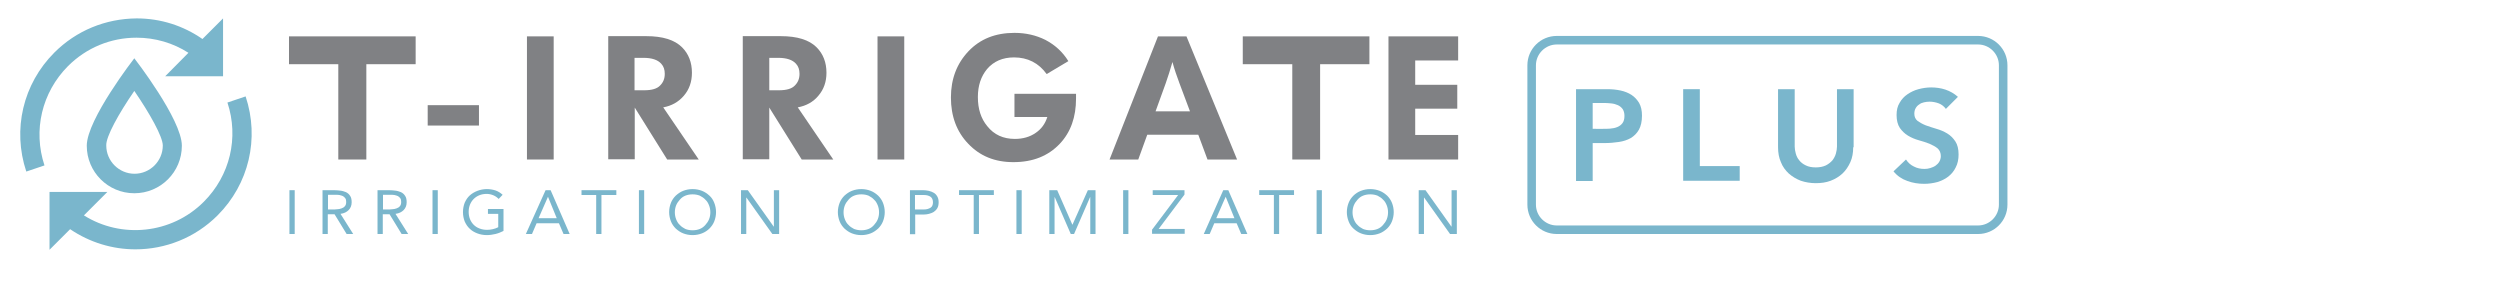 <svg xmlns="http://www.w3.org/2000/svg" xmlns:xlink="http://www.w3.org/1999/xlink" id="irrigateakordion" x="0px" y="0px" viewBox="0 0 1141 129" xml:space="preserve"><path fill="#7AB6CC" d="M93,92.1c-14.8,14.8-37.7,16.9-54.7,6.2L49,87.6H22.6V114l9.4-9.4c9,6.1,19.4,9.2,29.8,9.2 c13.6,0,27.2-5.2,37.5-15.5C113.6,84,118.5,63.2,112.1,44l-8.3,2.8C109.1,62.8,105,80.1,93,92.1L93,92.1L93,92.1z M20.3,75.5 C15,59.5,19.1,42.2,31,30.2c8.4-8.4,19.5-13,31.3-13h0c8.5,0,16.7,2.4,23.7,6.9L75.4,34.8h26.4V8.4l-9.4,9.4 c-8.8-6.1-19.1-9.4-30-9.4h0C48.1,8.5,34.8,14,24.8,24C10.5,38.3,5.6,59.1,12,78.3L20.3,75.5L20.3,75.5z M61.3,26.6 c0,0-21.7,27.9-21.7,39.9s9.7,21.7,21.7,21.7S83,78.5,83,66.5S61.3,26.6,61.3,26.6L61.3,26.6L61.3,26.6z M61.3,41.5 c7,10.2,13,20.9,13,24.9c0,7.1-5.8,12.9-12.9,12.9c-7.1,0-12.9-5.8-12.9-12.9C48.3,62.4,54.2,51.8,61.3,41.5L61.3,41.5L61.3,41.5z"></path><g>	<g>		<path fill="#7AB6CC" d="M132.1,86.8h2.4v20h-2.4V86.8z"></path>		<path fill="#7AB6CC" d="M147.2,86.8h5.2c1,0,2,0.1,2.9,0.2c1,0.1,1.8,0.4,2.6,0.7c0.8,0.4,1.4,0.9,1.9,1.7   c0.5,0.7,0.7,1.7,0.7,2.9c0,1.5-0.5,2.7-1.4,3.6c-0.9,0.9-2.1,1.5-3.7,1.7l5.8,9.2h-3l-5.5-9h-3.1v9h-2.4V86.8z M149.6,95.6h2.2   c0.7,0,1.4,0,2.1-0.1c0.7,0,1.4-0.2,2-0.4c0.6-0.2,1.1-0.5,1.5-1c0.4-0.4,0.6-1.1,0.6-1.9c0-0.7-0.1-1.3-0.4-1.7   c-0.3-0.4-0.7-0.8-1.1-1c-0.5-0.2-1-0.4-1.6-0.5c-0.6-0.1-1.2-0.1-1.8-0.1h-3.4V95.6z"></path>		<path fill="#7AB6CC" d="M172.3,86.8h5.2c1,0,2,0.1,2.9,0.2c1,0.1,1.8,0.4,2.6,0.7c0.8,0.4,1.4,0.9,1.9,1.7   c0.5,0.7,0.7,1.7,0.7,2.9c0,1.5-0.5,2.7-1.4,3.6c-0.9,0.9-2.1,1.5-3.7,1.7l5.8,9.2h-3l-5.5-9h-3.1v9h-2.4V86.8z M174.7,95.6h2.2   c0.7,0,1.4,0,2.1-0.1c0.7,0,1.4-0.2,2-0.4c0.6-0.2,1.1-0.5,1.5-1c0.4-0.4,0.6-1.1,0.6-1.9c0-0.7-0.1-1.3-0.4-1.7   c-0.3-0.4-0.7-0.8-1.1-1c-0.5-0.2-1-0.4-1.6-0.5c-0.6-0.1-1.2-0.1-1.8-0.1h-3.4V95.6z"></path>		<path fill="#7AB6CC" d="M197.4,86.8h2.4v20h-2.4V86.8z"></path>		<path fill="#7AB6CC" d="M229.8,105.4c-1.2,0.6-2.4,1.1-3.7,1.4c-1.3,0.3-2.6,0.5-3.9,0.5c-1.6,0-3.1-0.3-4.4-0.8   c-1.3-0.5-2.5-1.2-3.4-2.1c-1-0.9-1.7-2-2.3-3.3c-0.5-1.3-0.8-2.7-0.8-4.3c0-1.6,0.3-3,0.8-4.3c0.6-1.3,1.3-2.4,2.3-3.3   c1-0.9,2.2-1.6,3.5-2.1c1.3-0.5,2.8-0.8,4.3-0.8c1.3,0,2.6,0.2,3.9,0.6c1.2,0.4,2.3,1.1,3.3,2l-1.8,1.9c-0.7-0.7-1.5-1.3-2.5-1.7   c-1-0.4-2-0.6-3-0.6c-1.2,0-2.3,0.2-3.3,0.6c-1,0.4-1.9,1-2.6,1.7c-0.7,0.7-1.3,1.6-1.7,2.6c-0.4,1-0.6,2.1-0.6,3.3   c0,1.2,0.2,2.3,0.6,3.3c0.4,1,1,1.9,1.7,2.6c0.7,0.7,1.6,1.3,2.7,1.7c1,0.4,2.2,0.6,3.4,0.6c0.8,0,1.7-0.1,2.6-0.3   c0.9-0.2,1.7-0.5,2.5-0.9v-6.1h-4.7v-2.2h7.1V105.4z"></path>		<path fill="#7AB6CC" d="M249,86.8h2.3l8.7,20h-2.8l-2.1-4.9h-10.2l-2.1,4.9H240L249,86.8z M250.1,89.8L250.1,89.8l-4.3,9.8h8.3   L250.1,89.8z"></path>		<path fill="#7AB6CC" d="M281.2,89h-6.7v17.8h-2.4V89h-6.7v-2.2h15.9V89z"></path>		<path fill="#7AB6CC" d="M291.6,86.8h2.4v20h-2.4V86.8z"></path>		<path fill="#7AB6CC" d="M316.1,107.3c-1.6,0-3-0.3-4.3-0.8c-1.3-0.5-2.4-1.3-3.4-2.2c-0.9-0.9-1.7-2-2.2-3.3   c-0.5-1.3-0.8-2.7-0.8-4.2c0-1.5,0.3-2.9,0.8-4.2c0.5-1.3,1.3-2.4,2.2-3.3c1-0.9,2.1-1.7,3.4-2.2c1.3-0.5,2.7-0.8,4.3-0.8   c1.6,0,3,0.3,4.3,0.8c1.3,0.5,2.4,1.3,3.4,2.2c1,0.9,1.7,2,2.2,3.3c0.5,1.3,0.8,2.7,0.8,4.2c0,1.5-0.3,2.9-0.8,4.2   c-0.5,1.3-1.3,2.4-2.2,3.3c-0.9,0.9-2.1,1.7-3.4,2.2C319.1,107,317.7,107.3,316.1,107.3z M316.1,105.1c1.2,0,2.3-0.2,3.3-0.6   c1-0.4,1.8-1,2.5-1.8c0.7-0.8,1.3-1.6,1.7-2.6c0.4-1,0.6-2.1,0.6-3.2c0-1.1-0.2-2.2-0.6-3.2c-0.4-1-0.9-1.9-1.7-2.6   c-0.7-0.8-1.6-1.3-2.5-1.8c-1-0.4-2.1-0.6-3.3-0.6c-1.2,0-2.3,0.2-3.3,0.6c-1,0.4-1.8,1-2.5,1.8c-0.7,0.8-1.3,1.6-1.7,2.6   c-0.4,1-0.6,2.1-0.6,3.2c0,1.1,0.2,2.2,0.6,3.2c0.4,1,0.9,1.9,1.7,2.6c0.7,0.8,1.6,1.3,2.5,1.8   C313.8,104.9,314.9,105.1,316.1,105.1z"></path>		<path fill="#7AB6CC" d="M338.2,86.8h3.1l11.8,16.6h0.1V86.8h2.4v20h-3.1l-11.8-16.6h-0.1v16.6h-2.4V86.8z"></path>		<path fill="#7AB6CC" d="M393.1,107.3c-1.6,0-3-0.3-4.3-0.8c-1.3-0.5-2.4-1.3-3.4-2.2c-0.9-0.9-1.7-2-2.2-3.3   c-0.5-1.3-0.8-2.7-0.8-4.2c0-1.5,0.3-2.9,0.8-4.2c0.5-1.3,1.3-2.4,2.2-3.3c1-0.9,2.1-1.7,3.4-2.2c1.3-0.5,2.7-0.8,4.3-0.8   s3,0.3,4.3,0.8c1.3,0.5,2.4,1.3,3.4,2.2c0.9,0.9,1.7,2,2.2,3.3c0.5,1.3,0.8,2.7,0.8,4.2c0,1.5-0.3,2.9-0.8,4.2   c-0.5,1.3-1.3,2.4-2.2,3.3c-1,0.9-2.1,1.7-3.4,2.2C396.1,107,394.7,107.3,393.1,107.3z M393.1,105.1c1.2,0,2.3-0.2,3.3-0.6   c1-0.4,1.8-1,2.5-1.8c0.7-0.8,1.3-1.6,1.7-2.6c0.4-1,0.6-2.1,0.6-3.2c0-1.1-0.2-2.2-0.6-3.2c-0.4-1-0.9-1.9-1.7-2.6   c-0.7-0.8-1.6-1.3-2.5-1.8c-1-0.4-2.1-0.6-3.3-0.6c-1.2,0-2.3,0.2-3.3,0.6c-1,0.4-1.8,1-2.5,1.8c-0.7,0.8-1.3,1.6-1.7,2.6   c-0.4,1-0.6,2.1-0.6,3.2c0,1.1,0.2,2.2,0.6,3.2c0.4,1,0.9,1.9,1.7,2.6c0.7,0.8,1.6,1.3,2.5,1.8C390.9,104.9,392,105.1,393.1,105.1   z"></path>		<path fill="#7AB6CC" d="M415.2,86.8h6c0.9,0,1.8,0.1,2.7,0.3c0.9,0.2,1.6,0.5,2.3,0.9c0.7,0.4,1.2,1,1.6,1.7s0.6,1.6,0.6,2.6   c0,1.1-0.2,2-0.6,2.7c-0.4,0.7-1,1.3-1.6,1.7c-0.7,0.4-1.4,0.7-2.2,0.9c-0.8,0.2-1.5,0.3-2.2,0.3h-4.1v9h-2.4V86.8z M417.6,95.6   h4.1c1.2,0,2.2-0.3,3-0.8c0.8-0.5,1.1-1.4,1.1-2.5c0-1.1-0.4-2-1.1-2.5c-0.8-0.5-1.7-0.8-3-0.8h-4.1V95.6z"></path>		<path fill="#7AB6CC" d="M453.5,89h-6.7v17.8h-2.4V89h-6.7v-2.2h15.9V89z"></path>		<path fill="#7AB6CC" d="M463.9,86.8h2.4v20h-2.4V86.8z"></path>		<path fill="#7AB6CC" d="M478.9,86.8h3.6l6.9,15.7h0.1l7-15.7h3.5v20h-2.4V90h-0.1l-7.3,16.8h-1.5L481.4,90h-0.1v16.8h-2.4V86.8z"></path>		<path fill="#7AB6CC" d="M512.6,86.8h2.4v20h-2.4V86.8z"></path>		<path fill="#7AB6CC" d="M525.9,104.7L537.7,89h-11.6v-2.2h14.5v2l-11.8,15.7h11.9v2.2h-14.9V104.7z"></path>		<path fill="#7AB6CC" d="M558.3,86.8h2.3l8.7,20h-2.8l-2.1-4.9h-10.2l-2.1,4.9h-2.7L558.3,86.8z M559.4,89.8L559.4,89.8l-4.3,9.8   h8.3L559.4,89.8z"></path>		<path fill="#7AB6CC" d="M590.5,89h-6.7v17.8h-2.4V89h-6.7v-2.2h15.9V89z"></path>		<path fill="#7AB6CC" d="M600.9,86.8h2.4v20h-2.4V86.8z"></path>		<path fill="#7AB6CC" d="M625.4,107.3c-1.6,0-3-0.3-4.3-0.8c-1.3-0.5-2.4-1.3-3.4-2.2s-1.7-2-2.2-3.3c-0.5-1.3-0.8-2.7-0.8-4.2   c0-1.5,0.3-2.9,0.8-4.2c0.5-1.3,1.3-2.4,2.2-3.3c0.9-0.9,2.1-1.7,3.4-2.2c1.3-0.5,2.7-0.8,4.3-0.8s3,0.3,4.3,0.8   c1.3,0.5,2.4,1.3,3.4,2.2c0.9,0.9,1.7,2,2.2,3.3c0.5,1.3,0.8,2.7,0.8,4.2c0,1.5-0.3,2.9-0.8,4.2c-0.5,1.3-1.3,2.4-2.2,3.3   c-1,0.9-2.1,1.7-3.4,2.2C628.4,107,627,107.3,625.4,107.3z M625.4,105.1c1.2,0,2.3-0.2,3.3-0.6c1-0.4,1.8-1,2.5-1.8   c0.7-0.8,1.3-1.6,1.7-2.6c0.4-1,0.6-2.1,0.6-3.2c0-1.1-0.2-2.2-0.6-3.2c-0.4-1-0.9-1.9-1.7-2.6c-0.7-0.8-1.6-1.3-2.5-1.8   c-1-0.4-2.1-0.6-3.3-0.6c-1.2,0-2.3,0.2-3.3,0.6c-1,0.4-1.8,1-2.5,1.8c-0.7,0.8-1.3,1.6-1.7,2.6c-0.4,1-0.6,2.1-0.6,3.2   c0,1.1,0.2,2.2,0.6,3.2c0.4,1,0.9,1.9,1.7,2.6c0.7,0.8,1.6,1.3,2.5,1.8C623.1,104.9,624.2,105.1,625.4,105.1z"></path>		<path fill="#7AB6CC" d="M647.5,86.8h3.1l11.8,16.6h0.1V86.8h2.4v20h-3.1L650,90.2h-0.1v16.6h-2.4V86.8z"></path>	</g>	<g>		<path fill-rule="evenodd" clip-rule="evenodd" fill="#808184" d="M312.1,43.7c2.5-2.9,3.7-6.4,3.7-10.5c0-4.7-1.5-8.6-4.5-11.6   c-3.4-3.4-8.8-5.1-16.4-5.1h-17.3v56.2h12.1V49.1l14.8,23.7h14.4l-16.2-23.8C306.5,48.3,309.6,46.6,312.1,43.7z M294,41.2h-4.4   V26.4h4.1c3.8,0,6.5,0.9,8.1,2.7c1.1,1.2,1.6,2.7,1.6,4.6c0,2.2-0.7,3.9-2.1,5.3C299.9,40.5,297.5,41.2,294,41.2z"></path>		<rect x="195.2" y="48" fill-rule="evenodd" clip-rule="evenodd" fill="#808184" width="23.4" height="9.3"></rect>		<rect x="240.5" y="16.6" fill-rule="evenodd" clip-rule="evenodd" fill="#808184" width="12.2" height="56.2"></rect>		<path fill-rule="evenodd" clip-rule="evenodd" fill="#808184" d="M463,53.4h15c-1,3.1-2.7,5.5-5.4,7.3c-2.6,1.8-5.8,2.7-9.4,2.7   c-5.3,0-9.5-1.9-12.6-5.8c-2.9-3.5-4.3-7.9-4.3-13.3c0-5.2,1.4-9.4,4.2-12.8c3-3.5,7.1-5.3,12.3-5.3c6.2,0,11.2,2.5,14.9,7.6   l9.9-5.9c-2.6-4.2-6.1-7.4-10.5-9.7c-4.2-2.1-8.9-3.2-14.1-3.2c-8.7,0-15.7,2.8-21,8.4c-5.3,5.6-8,12.6-8,21.1   c0,8.5,2.6,15.6,7.9,21.1c5.3,5.6,12.1,8.4,20.6,8.4c8.9,0,15.9-2.8,21.2-8.4c5-5.3,7.4-12.2,7.4-20.6v-2.2H463V53.4z"></path>		<polygon fill-rule="evenodd" clip-rule="evenodd" fill="#808184" points="665.5,27.6 665.5,16.6 633.7,16.6 633.7,72.8    665.5,72.8 665.5,61.6 645.9,61.6 645.9,49.6 665.1,49.6 665.1,38.7 645.9,38.7 645.9,27.6   "></polygon>		<path fill-rule="evenodd" clip-rule="evenodd" fill="#808184" d="M528.5,16.6l-22.1,56.2h13.1l4.1-11.3h23.3l4.2,11.3h13.5   l-23.1-56.2H528.5z M527.4,50.8l4.6-12.7c1.1-3.1,2.1-6.3,3.1-9.8c0.9,3.3,2,6.5,3.2,9.7l4.8,12.8H527.4z"></path>		<path fill-rule="evenodd" clip-rule="evenodd" fill="#808184" d="M373.5,43.7c2.5-2.9,3.7-6.4,3.7-10.5c0-4.7-1.5-8.6-4.5-11.6   c-3.4-3.4-8.8-5.1-16.4-5.1H339v56.2h12.1V49.1l14.8,23.7h14.4l-16.2-23.8C367.9,48.3,371.1,46.6,373.5,43.7z M355.5,41.2h-4.4   V26.4h4.1c3.8,0,6.5,0.9,8.1,2.7c1.1,1.2,1.6,2.7,1.6,4.6c0,2.2-0.7,3.9-2.1,5.3C361.4,40.5,359,41.2,355.5,41.2z"></path>		<rect x="400.5" y="16.6" fill-rule="evenodd" clip-rule="evenodd" fill="#808184" width="12.2" height="56.2"></rect>		<polygon fill-rule="evenodd" clip-rule="evenodd" fill="#808184" points="167.2,16.6 154.4,16.6 131.9,16.6 131.9,29.3    154.4,29.3 154.4,72.8 154.7,72.8 166.9,72.8 167.2,72.8 167.2,29.3 189.7,29.3 189.7,16.6   "></polygon>		<polygon fill-rule="evenodd" clip-rule="evenodd" fill="#808184" points="589.8,16.6 567.2,16.6 567.2,29.3 589.8,29.3    589.8,72.8 590,72.8 602.2,72.8 602.5,72.8 602.5,29.3 625,29.3 625,16.6 602.5,16.6   "></polygon>	</g>	<g>		<g>			<path fill="#7AB6CC" d="M719.3,40.7h14.4c2,0,4,0.2,5.9,0.6c1.9,0.4,3.6,1.1,5,2c1.4,0.9,2.6,2.2,3.5,3.7    c0.9,1.6,1.3,3.5,1.3,5.8c0,2.6-0.5,4.8-1.4,6.4c-0.9,1.6-2.2,2.9-3.7,3.8c-1.6,0.9-3.4,1.5-5.5,1.8c-2.1,0.3-4.2,0.5-6.5,0.5    h-5.4v17.3h-7.6V40.7z M731.5,58.8c1.1,0,2.2,0,3.4-0.1c1.2-0.1,2.2-0.3,3.2-0.7c1-0.4,1.8-1,2.4-1.8s0.9-1.9,0.9-3.3    c0-1.3-0.3-2.3-0.8-3.1c-0.6-0.8-1.3-1.4-2.2-1.8c-0.9-0.4-1.9-0.7-3-0.8c-1.1-0.1-2.1-0.2-3.1-0.2h-5.4v11.8H731.5z"></path>			<path fill="#7AB6CC" d="M768.2,40.7h7.6v35.1H794v6.7h-25.8V40.7z"></path>			<path fill="#7AB6CC" d="M845.8,67.2c0,2.5-0.4,4.8-1.3,6.8s-2.1,3.8-3.6,5.2c-1.5,1.4-3.3,2.5-5.4,3.3c-2.1,0.8-4.4,1.1-6.8,1.1    s-4.7-0.4-6.8-1.1c-2.1-0.8-3.9-1.9-5.5-3.3c-1.5-1.4-2.8-3.1-3.6-5.2c-0.9-2-1.3-4.3-1.3-6.8V40.7h7.6v26.2c0,1,0.2,2.1,0.5,3.2    c0.3,1.1,0.8,2.2,1.6,3.1c0.7,0.9,1.7,1.7,3,2.3c1.2,0.6,2.7,0.9,4.5,0.9s3.3-0.3,4.6-0.9c1.2-0.6,2.2-1.4,3-2.3    c0.7-0.9,1.3-2,1.6-3.1c0.3-1.1,0.5-2.2,0.5-3.2V40.7h7.6V67.2z"></path>			<path fill="#7AB6CC" d="M888.1,49.7c-0.8-1.1-1.9-2-3.2-2.5c-1.3-0.5-2.8-0.8-4.2-0.8c-0.9,0-1.7,0.1-2.6,0.3s-1.6,0.5-2.2,1    c-0.7,0.4-1.2,1-1.6,1.7c-0.4,0.7-0.6,1.5-0.6,2.5c0,1.4,0.5,2.5,1.5,3.3c1,0.7,2.2,1.4,3.7,2c1.5,0.5,3.1,1.1,4.9,1.6    c1.8,0.5,3.4,1.2,4.9,2.1c1.5,0.9,2.7,2.1,3.7,3.6c1,1.5,1.5,3.5,1.5,6c0,2.2-0.4,4.2-1.3,5.9c-0.8,1.7-2,3.1-3.4,4.2    c-1.4,1.1-3.1,1.9-5,2.5c-1.9,0.5-3.9,0.8-6,0.8c-2.7,0-5.2-0.4-7.7-1.3s-4.6-2.3-6.3-4.4l5.7-5.4c0.9,1.4,2.1,2.5,3.6,3.2    c1.5,0.8,3.1,1.1,4.8,1.1c0.9,0,1.8-0.1,2.7-0.4s1.7-0.6,2.4-1.1c0.7-0.5,1.3-1.1,1.7-1.8c0.4-0.7,0.7-1.6,0.7-2.5    c0-1.5-0.5-2.7-1.5-3.6c-1-0.8-2.3-1.5-3.7-2.1c-1.5-0.6-3.1-1.1-4.9-1.6c-1.8-0.5-3.4-1.2-4.9-2.1c-1.5-0.9-2.7-2.1-3.7-3.5    c-1-1.5-1.5-3.5-1.5-5.9c0-2.2,0.4-4,1.4-5.6c0.9-1.6,2.1-2.9,3.6-3.9c1.5-1,3.1-1.8,5-2.3c1.9-0.5,3.8-0.8,5.8-0.8    c2.2,0,4.4,0.3,6.5,1s4,1.8,5.7,3.3L888.1,49.7z"></path>		</g>		<path fill="#7AB6CC" d="M902.8,106.8H710.5c-7.4,0-13.4-6-13.4-13.4V29.8c0-7.4,6-13.4,13.4-13.4h192.3c7.4,0,13.4,6,13.4,13.4   v63.6C916.2,100.8,910.2,106.8,902.8,106.8z M710.5,20.3c-5.2,0-9.5,4.3-9.5,9.5v63.6c0,5.2,4.3,9.5,9.5,9.5h192.3   c5.2,0,9.5-4.3,9.5-9.5V29.8c0-5.2-4.3-9.5-9.5-9.5H710.5z"></path>	</g></g></svg>